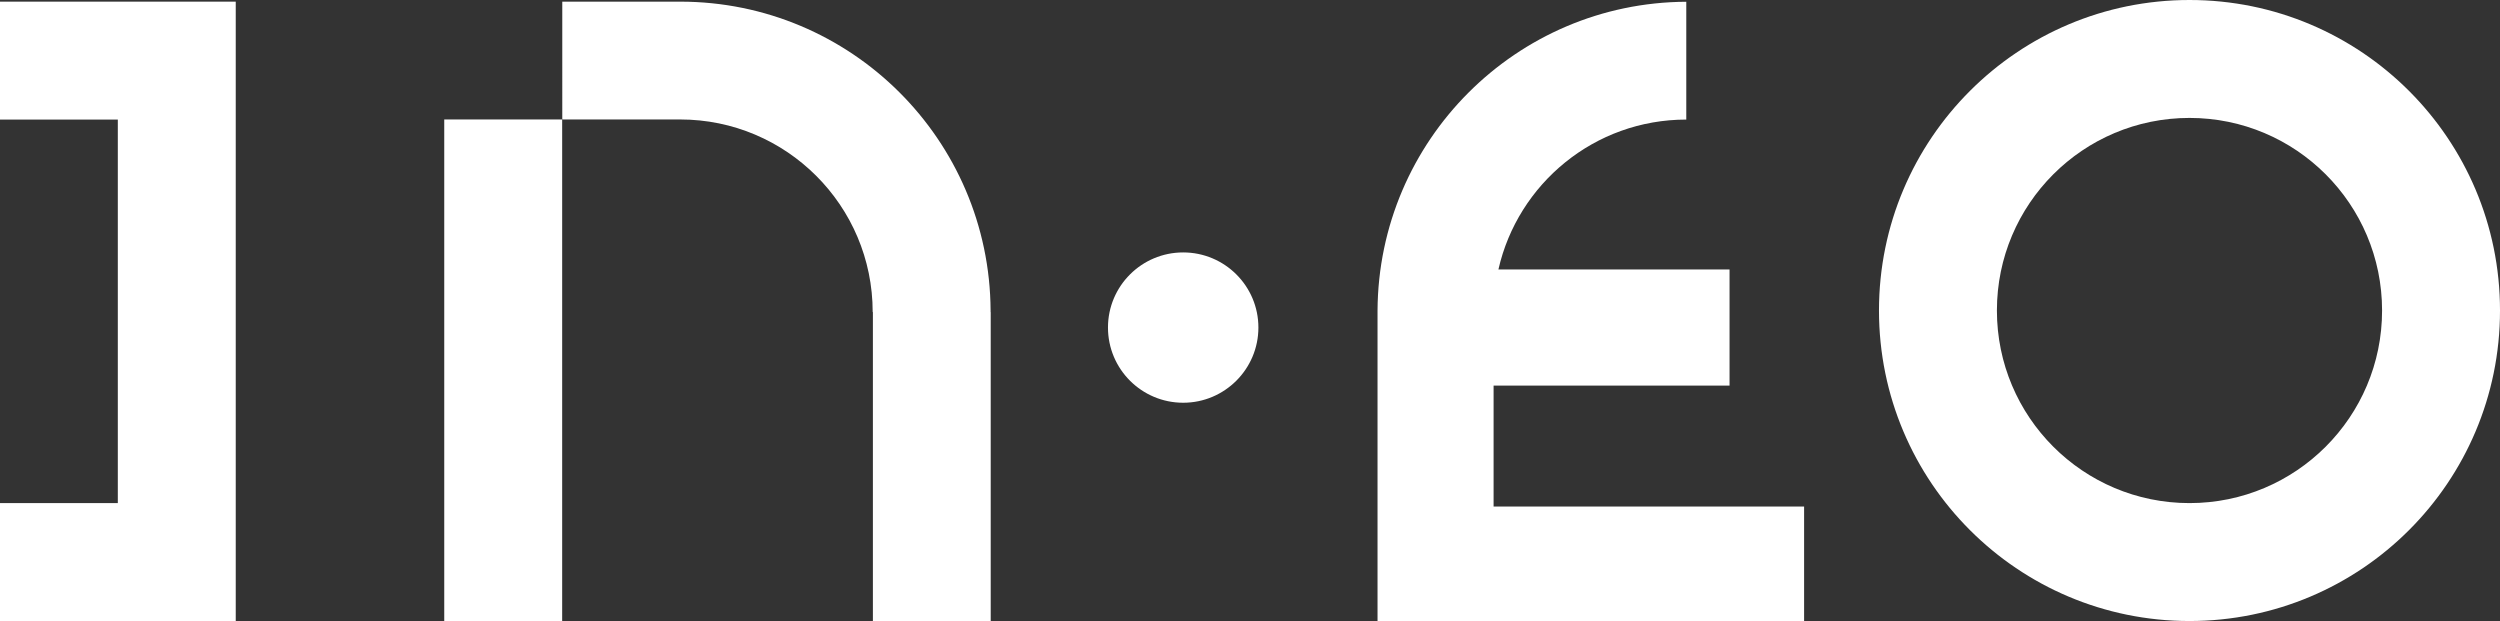<?xml version="1.0" encoding="UTF-8"?> <svg xmlns="http://www.w3.org/2000/svg" id="_Слой_2" data-name="Слой 2" viewBox="0 0 227.69 56.56"><rect x="0" y="0" width="227.69" height="56.56" fill="#333333" stroke="none"/><defs><style> .cls-1 { fill-rule: evenodd; } .cls-1, .cls-2 { fill: #fff; stroke-width: 0px; } </style></defs><g id="_Слой_1-2" data-name="Слой 1"><g><path class="cls-2" d="m100.91,29.83c0-3.78,3.07-6.84,6.85-6.84s6.85,3.06,6.85,6.84-3.07,6.85-6.85,6.85-6.85-3.06-6.85-6.85Z"></path><path class="cls-2" d="m171.13,28.28c0-15.62,12.66-28.28,28.28-28.28s28.28,12.66,28.28,28.28-12.66,28.28-28.28,28.28-28.28-12.66-28.28-28.28Zm28.28,17.54c9.69,0,17.54-7.85,17.54-17.54s-7.85-17.54-17.54-17.54-17.54,7.85-17.54,17.54,7.85,17.54,17.54,17.54Z"></path><path class="cls-2" d="m164.31,46.13v10.43h-38.85v-28.27c.08-15.5,12.63-28.06,28.12-28.13v10.73s0,0,0,0c-8.36,0-15.34,5.84-17.11,13.65h21.05v10.58h-21.49v11.01h28.26Z"></path><path class="cls-1" d="m90.23,28.42v28.14h-10.73v-28.14h-.02c0-9.69-7.86-17.54-17.54-17.54h-10.73V.15h10.73c15.58,0,28.2,12.58,28.28,28.14v.14h.02Z"></path><polygon class="cls-1" points="21.47 .15 21.47 56.56 0 56.56 0 45.82 10.73 45.82 10.73 10.89 0 10.89 0 .15 21.47 .15"></polygon><rect class="cls-2" x="40.46" y="10.88" width="10.74" height="45.68"></rect></g></g></svg> 